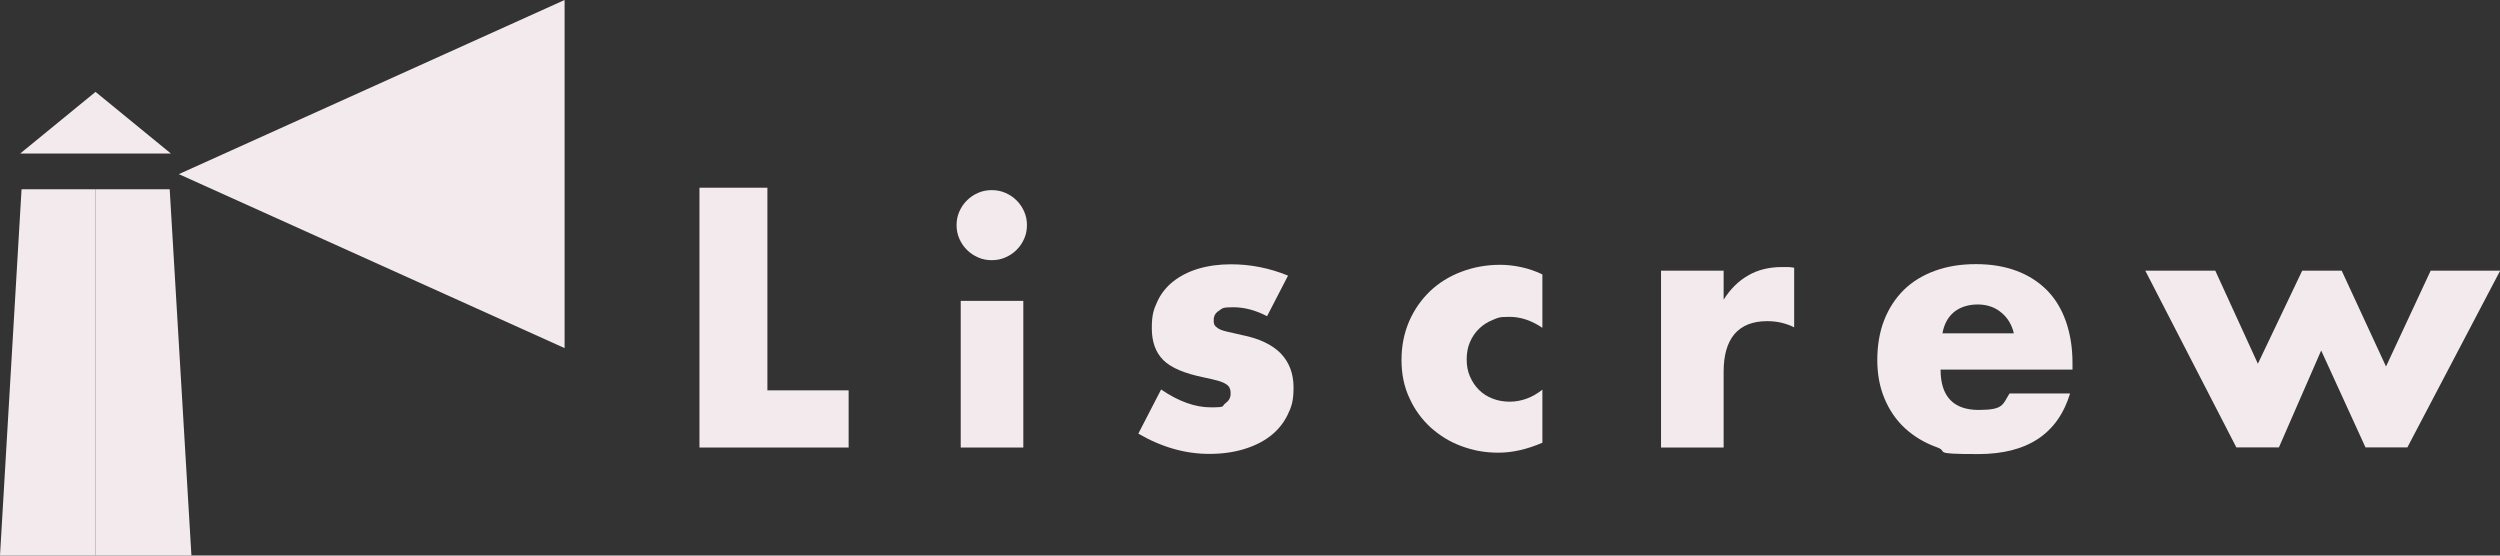 <svg width="153" height="34" viewBox="0 0 153 34" fill="none" xmlns="http://www.w3.org/2000/svg">
<rect x="0" y="0" width="153" height="34" fill="#333333" stroke="none"/>
<g id="logo--white" clip-path="url(#clip0_4448_983)">
<g id="&#227;&#130;&#176;&#227;&#131;&#171;&#227;&#131;&#188;&#227;&#131;&#151;">
<g id="&#227;&#130;&#176;&#227;&#131;&#171;&#227;&#131;&#188;&#227;&#131;&#151;_2">
<g id="&#227;&#130;&#176;&#227;&#131;&#171;&#227;&#131;&#188;&#227;&#131;&#151;_3">
<g id="&#227;&#130;&#176;&#227;&#131;&#171;&#227;&#131;&#188;&#227;&#131;&#151;_4">
<path id="&#227;&#131;&#153;&#227;&#130;&#175;&#227;&#130;&#191;&#227;&#131;&#188;" d="M46.965 11.488V23.889H51.936V27.389H42.807V11.488H46.954H46.965Z" fill="#F2EAEC"/>
<path id="&#227;&#131;&#153;&#227;&#130;&#175;&#227;&#130;&#191;&#227;&#131;&#188;_2" d="M58.542 13.779C58.542 13.485 58.595 13.211 58.711 12.948C58.827 12.686 58.975 12.465 59.176 12.265C59.376 12.066 59.598 11.918 59.862 11.803C60.126 11.687 60.4 11.635 60.696 11.635C60.991 11.635 61.265 11.687 61.529 11.803C61.793 11.918 62.015 12.066 62.215 12.265C62.416 12.465 62.563 12.686 62.68 12.948C62.796 13.211 62.849 13.485 62.849 13.779C62.849 14.073 62.796 14.357 62.68 14.609C62.563 14.872 62.416 15.093 62.215 15.292C62.015 15.492 61.793 15.639 61.529 15.755C61.265 15.87 60.991 15.923 60.696 15.923C60.4 15.923 60.115 15.87 59.862 15.755C59.598 15.639 59.376 15.492 59.176 15.292C58.975 15.093 58.827 14.872 58.711 14.609C58.595 14.346 58.542 14.073 58.542 13.779ZM62.627 18.414V27.389H58.796V18.414H62.627Z" fill="#F2EAEC"/>
<path id="&#227;&#131;&#153;&#227;&#130;&#175;&#227;&#130;&#191;&#227;&#131;&#188;_3" d="M77.54 19.349C76.833 18.981 76.147 18.803 75.461 18.803C74.775 18.803 74.817 18.876 74.606 19.013C74.384 19.149 74.279 19.339 74.279 19.58C74.279 19.822 74.3 19.811 74.331 19.885C74.363 19.959 74.447 20.032 74.564 20.106C74.68 20.179 74.859 20.242 75.091 20.295C75.323 20.348 75.629 20.421 76.009 20.505C77.065 20.715 77.856 21.094 78.384 21.63C78.901 22.176 79.165 22.859 79.165 23.711C79.165 24.562 79.038 24.909 78.785 25.424C78.532 25.928 78.173 26.359 77.73 26.696C77.276 27.042 76.738 27.305 76.104 27.494C75.471 27.684 74.775 27.778 74.004 27.778C72.537 27.778 71.091 27.368 69.666 26.538L71.06 23.837C72.136 24.573 73.149 24.93 74.11 24.93C75.07 24.93 74.754 24.856 74.975 24.699C75.197 24.541 75.313 24.352 75.313 24.11C75.313 23.868 75.292 23.858 75.26 23.763C75.228 23.669 75.154 23.585 75.038 23.511C74.922 23.438 74.764 23.364 74.542 23.301C74.321 23.238 74.036 23.175 73.688 23.101C72.505 22.859 71.672 22.513 71.197 22.04C70.722 21.567 70.49 20.915 70.49 20.085C70.49 19.255 70.606 18.939 70.827 18.456C71.049 17.972 71.376 17.562 71.798 17.226C72.221 16.89 72.738 16.627 73.329 16.448C73.93 16.27 74.595 16.175 75.334 16.175C76.537 16.175 77.698 16.406 78.827 16.869L77.54 19.36V19.349Z" fill="#F2EAEC"/>
<path id="&#227;&#131;&#153;&#227;&#130;&#175;&#227;&#130;&#191;&#227;&#131;&#188;_4" d="M94.394 20.064C93.729 19.612 93.064 19.391 92.378 19.391C91.692 19.391 91.671 19.454 91.355 19.58C91.038 19.706 90.753 19.885 90.521 20.116C90.278 20.348 90.099 20.621 89.961 20.936C89.824 21.251 89.761 21.609 89.761 21.998C89.761 22.387 89.824 22.723 89.961 23.038C90.099 23.353 90.278 23.627 90.51 23.858C90.742 24.089 91.017 24.268 91.344 24.394C91.671 24.52 92.019 24.583 92.378 24.583C93.096 24.583 93.771 24.341 94.394 23.847V27.095C93.444 27.505 92.547 27.704 91.703 27.704C90.859 27.704 90.162 27.568 89.444 27.305C88.727 27.042 88.104 26.654 87.555 26.16C87.017 25.666 86.574 25.067 86.257 24.362C85.93 23.669 85.772 22.891 85.772 22.029C85.772 21.167 85.93 20.39 86.236 19.675C86.542 18.96 86.975 18.351 87.502 17.836C88.041 17.321 88.674 16.921 89.423 16.637C90.162 16.354 90.954 16.206 91.808 16.206C92.663 16.206 93.603 16.406 94.394 16.795V20.043V20.064Z" fill="#F2EAEC"/>
<path id="&#227;&#131;&#153;&#227;&#130;&#175;&#227;&#130;&#191;&#227;&#131;&#188;_5" d="M101.655 16.564H105.486V18.34C105.898 17.689 106.394 17.195 106.985 16.858C107.576 16.511 108.273 16.343 109.064 16.343H109.391C109.507 16.343 109.645 16.354 109.803 16.385V20.032C109.296 19.78 108.748 19.654 108.156 19.654C107.27 19.654 106.605 19.917 106.151 20.442C105.708 20.968 105.486 21.735 105.486 22.754V27.389H101.655V16.575V16.564Z" fill="#F2EAEC"/>
<path id="&#227;&#131;&#153;&#227;&#130;&#175;&#227;&#130;&#191;&#227;&#131;&#188;_6" d="M118.763 22.618C118.763 24.257 119.544 25.088 121.095 25.088C122.647 25.088 122.552 24.751 122.985 24.079H126.689C125.94 26.549 124.072 27.789 121.074 27.789C118.077 27.789 119.312 27.652 118.552 27.379C117.792 27.105 117.138 26.717 116.589 26.212C116.04 25.708 115.628 25.098 115.333 24.394C115.037 23.69 114.89 22.901 114.89 22.029C114.89 21.157 115.027 20.316 115.312 19.591C115.597 18.866 115.998 18.256 116.515 17.741C117.032 17.237 117.665 16.848 118.415 16.574C119.164 16.301 119.987 16.165 120.926 16.165C121.866 16.165 122.668 16.301 123.407 16.574C124.145 16.848 124.758 17.247 125.275 17.762C125.781 18.277 126.172 18.918 126.436 19.675C126.699 20.432 126.837 21.272 126.837 22.218V22.618H118.773H118.763ZM123.248 20.4C123.122 19.864 122.858 19.433 122.467 19.118C122.077 18.792 121.591 18.634 121.032 18.634C120.473 18.634 119.956 18.792 119.586 19.097C119.217 19.402 118.974 19.843 118.879 20.4H123.259H123.248Z" fill="#F2EAEC"/>
<path id="&#227;&#131;&#153;&#227;&#130;&#175;&#227;&#130;&#191;&#227;&#131;&#188;_7" d="M135.575 16.564L138.182 22.26L140.895 16.564H143.311L146.024 22.429L148.757 16.564H153.01L147.332 27.379H144.768L142.056 21.451L139.47 27.379H136.863L131.291 16.564H135.565H135.575Z" fill="#F2EAEC"/>
</g>
</g>
</g>
</g>
<path id="&#227;&#131;&#153;&#227;&#130;&#175;&#227;&#130;&#191;&#227;&#131;&#188;_8" d="M5.847 5.623L1.235 9.396H10.459L5.847 5.623Z" fill="#F2EAEC"/>
<path id="&#227;&#131;&#153;&#227;&#130;&#175;&#227;&#130;&#191;&#227;&#131;&#188;_9" d="M10.944 10.657L34.553 21.304V0L10.944 10.657Z" fill="#F2EAEC"/>
<path id="&#227;&#131;&#153;&#227;&#130;&#175;&#227;&#130;&#191;&#227;&#131;&#188;_10" d="M5.857 34H0L1.319 11.582H5.857V34Z" fill="#F2EAEC"/>
<path id="&#227;&#131;&#153;&#227;&#130;&#175;&#227;&#130;&#191;&#227;&#131;&#188;_11" d="M5.857 34H11.715L10.385 11.582H5.857V34Z" fill="#F2EAEC"/>
</g>
<defs>
<clipPath id="clip0_4448_983">
<rect width="153" height="34" fill="white"/>
</clipPath>
</defs>
</svg>
